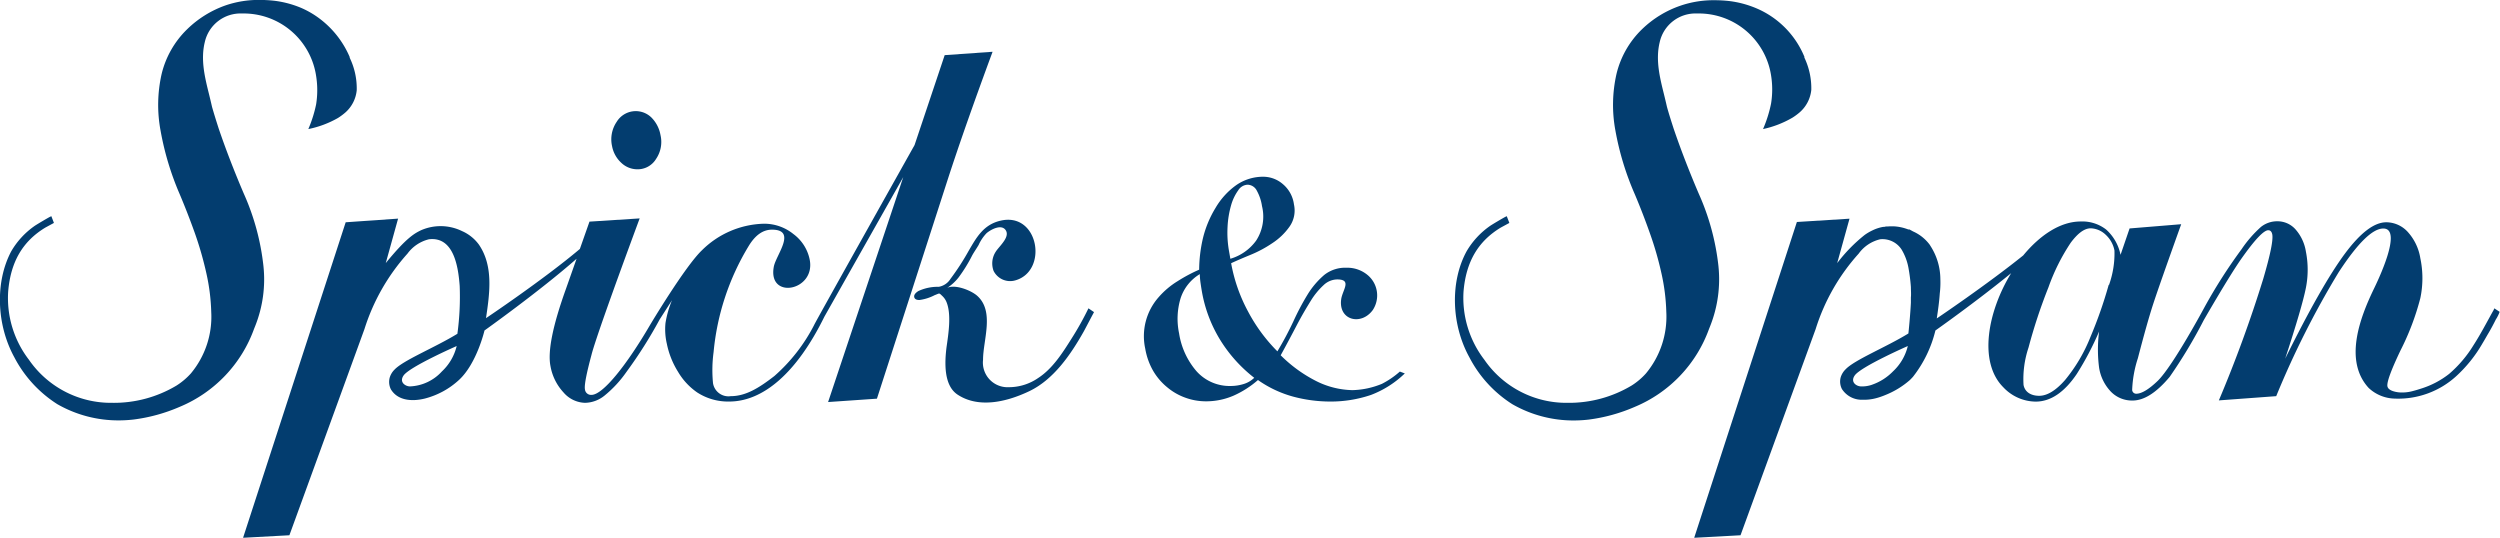 <svg viewBox="0 0 348.66 75" xmlns="http://www.w3.org/2000/svg"><g fill="#033d6f"><path d="m86.61 22.67a3.24 3.24 0 0 0 2.26.94 3 3 0 0 0 2.63-1.45 4.2 4.2 0 0 0 .62-3.3 4.61 4.61 0 0 0 -1.26-2.46 3.12 3.12 0 0 0 -4.86.6 4.34 4.34 0 0 0 -.64 3.38 4.21 4.21 0 0 0 1.28 2.32"/><path d="m138.43 7.22-6.68.47-4.2 12.54s-14.06 25.07-14 25.08a24.07 24.07 0 0 1 -5.55 7.13c-2.15 1.67-4 2.81-6.09 2.81a2.18 2.18 0 0 1 -2.47-1.81 18.75 18.75 0 0 1 .08-4.33 34.67 34.67 0 0 1 4.87-14.76c.92-1.54 2-2.32 3.27-2.32 3.54 0 .56 3.54.26 5.16-.88 4.68 5.89 3.38 5-1a5.87 5.87 0 0 0 -2.27-3.55 6.48 6.48 0 0 0 -4.09-1.44 12.71 12.71 0 0 0 -8.67 3.71c-2.37 2.26-7.24 10.43-7.24 10.43-3.25 5.57-6.57 9.73-8.15 9.73a.85.85 0 0 1 -.92-.76q-.17-.8.92-4.85c.45-1.78 2.88-8.66 6.71-19l-7 .45-1.34 3.81c-5.07 4.28-13.09 9.65-13.09 9.65.5-3.38 1.08-7.25-1-10.27a5.8 5.8 0 0 0 -2.34-1.87 6.81 6.81 0 0 0 -5.72-.12c-.9.44-2 1-4.92 4.58l1.72-6.2-7.31.51-14.31 44 6.46-.35s10.38-28.5 10.47-28.76a28.6 28.6 0 0 1 6-10.52 5.25 5.25 0 0 1 3-2c3.52-.41 4.09 4 4.28 6.5a38.3 38.3 0 0 1 -.32 6.68c-3.17 1.94-7.51 3.67-8.77 5a2.63 2.63 0 0 0 -.67 1.11 2.33 2.33 0 0 0 .16 1.63c1.06 1.75 3.28 1.66 4.75 1.29a11.1 11.1 0 0 0 4.74-2.58c2.49-2.28 3.57-6.91 3.57-6.91s7.66-5.45 12.84-10l-1.52 4.31q-2.72 7.6-2.12 10.65a7.25 7.25 0 0 0 1.82 3.68 4.11 4.11 0 0 0 3 1.45 4.45 4.45 0 0 0 2.71-1 16.06 16.06 0 0 0 3.06-3.3 62.75 62.75 0 0 0 4.64-7.33l1.72-2.68a14.16 14.16 0 0 0 -.91 3.19 8.85 8.85 0 0 0 .19 2.88 11.79 11.79 0 0 0 1.56 3.91 9.1 9.1 0 0 0 2.67 2.88 7.92 7.92 0 0 0 4.47 1.27c4.7 0 9.4-3.95 13.27-11.83l11-19.47-10.48 31.37 6.81-.47 9.92-30.71q2.34-7.2 6.21-17.67m-76.8 44.58a6.37 6.37 0 0 1 -4.45 2.09c-.64 0-1.55-.59-.89-1.53.86-1.23 7.4-4.1 7.4-4.1a7.1 7.1 0 0 1 -2.06 3.54"/><path d="m151.8 43a41.85 41.85 0 0 1 -2.35 4.21c-1.26 2-2.65 4.21-4.68 5.52a7.2 7.2 0 0 1 -4.07 1.27 3.44 3.44 0 0 1 -3.6-3.83c0-2.75 1.63-6.74-.82-8.92-.84-.75-3.1-1.65-4.2-1.09a6.53 6.53 0 0 0 1.58-1.43 20.79 20.79 0 0 0 1.93-3.12c.28-.5.6-.95.89-1.44a5.91 5.91 0 0 1 1.11-1.65c.58-.5 2.06-1.31 2.66-.43s-.62 2-1.24 2.81a4 4 0 0 0 -.27.42 3 3 0 0 0 -.17 2.46 2.58 2.58 0 0 0 3 1.33c4.66-1.29 3.31-9.55-2-8.34-2.38.54-3.36 2.29-4.47 4.2a34.45 34.45 0 0 1 -2.54 3.92 2.41 2.41 0 0 1 -1.64 1.11 6.42 6.42 0 0 0 -2.84.59c-.44.28-.63.55-.58.83s.3.42.72.42a6.45 6.45 0 0 0 2.14-.68c.74-.27.55-.36 1.09.15a2.38 2.38 0 0 1 .55.81c.72 1.75.26 4.52 0 6.35-.24 2-.43 5.25 1.54 6.56 2.8 1.86 6.58 1.16 10-.47s5.8-5.13 7.61-8.34c.12-.21 1.42-2.7 1.43-2.69z"/><path d="m195.92 52.08a13.88 13.88 0 0 1 -4.72 3 17.44 17.44 0 0 1 -5.77.92 20 20 0 0 1 -5.06-.68 15.64 15.64 0 0 1 -4.93-2.32 13.36 13.36 0 0 1 -3.36 2.16 9.65 9.65 0 0 1 -3.94.81 8.4 8.4 0 0 1 -2.78-.49 8.26 8.26 0 0 1 -2.53-1.43 8.54 8.54 0 0 1 -2-2.32 9.38 9.38 0 0 1 -1.11-3.1 8.2 8.2 0 0 1 1.85-7.16 11.43 11.43 0 0 1 2.67-2.26 21.68 21.68 0 0 1 3-1.6 19.77 19.77 0 0 1 .53-4.4 14.82 14.82 0 0 1 1.75-4.21 10.27 10.27 0 0 1 2.82-3.13 6.53 6.53 0 0 1 3.93-1.22 4.18 4.18 0 0 1 2.61 1 4.44 4.44 0 0 1 1.58 2.86 3.9 3.9 0 0 1 -.62 3.1 8.82 8.82 0 0 1 -2.38 2.29 16.56 16.56 0 0 1 -3.08 1.65c-1.09.45-2 .84-2.68 1.16a22.58 22.58 0 0 0 2.34 6.7 23.23 23.23 0 0 0 4.11 5.59 46.35 46.35 0 0 0 2.22-4.16 34.72 34.72 0 0 1 2-3.78 11.48 11.48 0 0 1 2.32-2.72 4.71 4.71 0 0 1 3.1-1 4.41 4.41 0 0 1 2.92 1 3.7 3.7 0 0 1 .75 4.89c-1.61 2.23-4.83 1.46-4.41-1.51.19-1.3 1.54-2.75-.57-2.75a2.81 2.81 0 0 0 -1.87.78 10.24 10.24 0 0 0 -1.81 2.21c-.62 1-1.26 2.08-1.94 3.38s-1.42 2.7-2.25 4.21a19.4 19.4 0 0 0 5 3.62 11.74 11.74 0 0 0 5 1.24 11.41 11.41 0 0 0 4.12-.88 12.06 12.06 0 0 0 2.5-1.71zm-31.48-5.59a10.55 10.55 0 0 0 2.41 5.26 6.19 6.19 0 0 0 4.84 2.08 6 6 0 0 0 1.74-.27 3.59 3.59 0 0 0 1.49-.87 20 20 0 0 1 -4.77-5.32 19.14 19.14 0 0 1 -2.53-6.72c-.07-.39-.13-.79-.19-1.21a10.2 10.2 0 0 1 -.1-1.21 6.14 6.14 0 0 0 -2.68 3.37 9.89 9.89 0 0 0 -.21 4.89m11.56-17.77a6.34 6.34 0 0 0 -.72-2.13 1.48 1.48 0 0 0 -1.3-.83 1.63 1.63 0 0 0 -1.29.78 6.63 6.63 0 0 0 -1 2.1 13.15 13.15 0 0 0 -.49 3 14.76 14.76 0 0 0 .23 3.53l.16.92a6.8 6.8 0 0 0 3.6-2.54 6.14 6.14 0 0 0 .8-4.86"/><path d="m48.79 8a13.17 13.17 0 0 0 -4.88-5.87 12.6 12.6 0 0 0 -1.91-1.03 14 14 0 0 0 -3.79-1 18.73 18.73 0 0 0 -2-.11 14.29 14.29 0 0 0 -4.72.75 14.58 14.58 0 0 0 -5.39 3.34 12.93 12.93 0 0 0 -3.55 6.2 19.52 19.52 0 0 0 -.16 7.92 39.89 39.89 0 0 0 2.68 8.9c.71 1.68 1.42 3.5 2.1 5.4a47.84 47.84 0 0 1 1.61 5.61 28 28 0 0 1 .68 5.4 12.34 12.34 0 0 1 -2.84 8.57 9.63 9.63 0 0 1 -2 1.69 17 17 0 0 1 -9 2.41 13.89 13.89 0 0 1 -11.58-6 14.12 14.12 0 0 1 -2.9-9.52c.34-4.11 2-7 5.2-8.93l1.09-.59.09-.05-.36-.94-.12.06c-.07 0-1.76 1-2.17 1.27a11.15 11.15 0 0 0 -3.31 3.58c-2.24 4.23-2.08 10.17.44 14.77a17.1 17.1 0 0 0 6 6.54 17.12 17.12 0 0 0 8.54 2.26 18.13 18.13 0 0 0 2.08-.12 23.56 23.56 0 0 0 6.44-1.77 18.61 18.61 0 0 0 10.37-10.87l.18-.45a17.57 17.57 0 0 0 1.13-8.32 33.52 33.52 0 0 0 -2.74-10.1c-1.38-3.23-2.56-6.3-3.51-9.1-.32-1-.62-1.95-.92-3-.13-.58-.27-1.16-.41-1.73-.59-2.37-1.2-4.82-.6-7.29a5.11 5.11 0 0 1 5.18-4h.11a10.22 10.22 0 0 1 10.24 8.73 12.56 12.56 0 0 1 0 3.93 17.68 17.68 0 0 1 -1.09 3.46 13.8 13.8 0 0 0 4.14-1.55 8.62 8.62 0 0 0 1-.74 4.75 4.75 0 0 0 1.61-3.12 9.8 9.8 0 0 0 -1-4.58"/><path d="m251.68 8a12.53 12.53 0 0 0 -6.77-6.86 14 14 0 0 0 -3.79-1 18.73 18.73 0 0 0 -2-.11 14.25 14.25 0 0 0 -4.72.75 14.43 14.43 0 0 0 -5.4 3.3 12.85 12.85 0 0 0 -3.55 6.2 19.52 19.52 0 0 0 -.16 7.92 39.37 39.37 0 0 0 2.71 8.9c.71 1.68 1.42 3.5 2.09 5.4a46.05 46.05 0 0 1 1.62 5.61 28 28 0 0 1 .68 5.4 12.39 12.39 0 0 1 -2.84 8.57 9.43 9.43 0 0 1 -2 1.69 17 17 0 0 1 -8.95 2.41 13.89 13.89 0 0 1 -11.58-6 14.18 14.18 0 0 1 -2.91-9.52c.34-4.11 2-7 5.21-8.93l1.09-.59.09-.05-.36-.94-.12.06c-.07 0-1.76 1-2.17 1.27a11.18 11.18 0 0 0 -3.32 3.58c-2.3 4.24-2.14 10.18.4 14.78a17 17 0 0 0 6 6.54 17.12 17.12 0 0 0 8.54 2.26 18.13 18.13 0 0 0 2.08-.12 23.66 23.66 0 0 0 6.45-1.78 18.61 18.61 0 0 0 10.35-10.87l.18-.45a17.7 17.7 0 0 0 1.13-8.32 33.52 33.52 0 0 0 -2.75-10.1c-1.38-3.23-2.56-6.3-3.51-9.1-.32-1-.63-1.95-.92-3-.13-.58-.27-1.16-.41-1.73-.59-2.37-1.2-4.82-.6-7.29a5.11 5.11 0 0 1 5.18-4h.11a10.2 10.2 0 0 1 10.24 8.63 12.28 12.28 0 0 1 0 3.93 17.68 17.68 0 0 1 -1.12 3.56 13.9 13.9 0 0 0 4.12-1.6 8.62 8.62 0 0 0 1-.74 4.79 4.79 0 0 0 1.61-3.12 9.93 9.93 0 0 0 -1-4.58"/><path d="m347.87 43a2.31 2.31 0 0 1 -.22.45c-.88 1.58-1.71 3.18-2.69 4.7a16.81 16.81 0 0 1 -3.4 4 12.15 12.15 0 0 1 -3.92 2.05c-.4.13-.79.25-1.19.35a5.53 5.53 0 0 1 -1.9.17c-.62-.07-1.48-.28-1.59-.84s.5-2.23 1.82-5a35.79 35.79 0 0 0 2.77-7.3 13.52 13.52 0 0 0 0-5.56 7.14 7.14 0 0 0 -1.75-3.67 4.07 4.07 0 0 0 -3-1.35c-1.68 0-3.59 1.45-5.75 4.35s-4.94 7.78-8.35 14.67q2.37-7.24 2.89-9.88a13 13 0 0 0 0-5.05 6.11 6.11 0 0 0 -1.44-3.09 3.36 3.36 0 0 0 -2.54-1.14 3.6 3.6 0 0 0 -2.29.79 16.63 16.63 0 0 0 -2.69 3.09 72.07 72.07 0 0 0 -5.19 8.12s-4.36 8.14-6.51 10.25c-1.24 1.19-2.25 1.8-3 1.8a.56.56 0 0 1 -.57-.52 16.13 16.13 0 0 1 .8-4.44q1.28-4.92 2.1-7.45t3.94-11.23l-7.2.59-1.26 3.68a6.46 6.46 0 0 0 -2-3.52 5.4 5.4 0 0 0 -3.57-1.13c-2.85 0-5.7 1.94-8 4.73-5.05 4.07-12.06 8.79-12.06 8.79.17-1.12.34-2.3.42-3.49a12.66 12.66 0 0 0 .08-2 8.6 8.6 0 0 0 -1.4-4.65.75.75 0 0 0 -.07-.12 5.84 5.84 0 0 0 -2.33-1.87l-.51-.28h-.06-.11a6.57 6.57 0 0 0 -1.79-.42 6.79 6.79 0 0 0 -1 0c-.18 0-.36 0-.54.06h-.15a5.56 5.56 0 0 0 -1.51.49 6.83 6.83 0 0 0 -1.09.64 21.87 21.87 0 0 0 -3.83 3.93l1.72-6.2-7.34.46-14.32 44.04 3.23-.17 3.23-.18s10.39-28.5 10.48-28.76a28.33 28.33 0 0 1 6-10.52 5.15 5.15 0 0 1 3-2 3.17 3.17 0 0 1 3 1.46 7.62 7.62 0 0 1 .93 2.47 24.59 24.59 0 0 1 .35 2.73c0 .48.05 1 0 1.44v.22.53c-.08 1.65-.31 4-.35 4.29-3.17 1.94-7.5 3.67-8.76 5a2.65 2.65 0 0 0 -.68 1.11 2.28 2.28 0 0 0 .17 1.63 3.27 3.27 0 0 0 2.87 1.5 6.54 6.54 0 0 0 1.87-.21 9.46 9.46 0 0 0 1.27-.43 11.84 11.84 0 0 0 3.47-2.11c.15-.15.3-.3.44-.46a16.92 16.92 0 0 0 3.12-6.45s5.68-4 10.57-8c-3.31 5.39-4.59 12.43-1.1 15.92a6.27 6.27 0 0 0 4.51 2c2.08 0 4-1.29 5.73-3.85a41.56 41.56 0 0 0 3.12-5.93 19.6 19.6 0 0 0 0 5.06 6.23 6.23 0 0 0 1.66 3.35 4.1 4.1 0 0 0 3 1.22q2.42 0 5.18-3.3a69.31 69.31 0 0 0 4.76-7.92s3.49-6.07 5.22-8.53c1.89-2.68 3.14-4 3.77-4 .29 0 .48.19.56.58q.22 1.18-1.26 6.2a179.71 179.71 0 0 1 -6.19 16.95l8-.59a123.13 123.13 0 0 1 8.69-17.25q4-6.14 6.25-6.13c2.77 0-.83 7.41-1.33 8.44-1.93 4-4.21 10-.71 13.8a5.48 5.48 0 0 0 3.65 1.48 12 12 0 0 0 8.57-3.14 19.08 19.08 0 0 0 3.64-4.55c.3-.49.58-1 .86-1.47s.7-1.24 1-1.86a5.19 5.19 0 0 0 .54-1.08zm-86.77 10.65a4.2 4.2 0 0 1 -1.54.24c-.64 0-1.55-.59-.89-1.53.86-1.23 7.4-4.1 7.4-4.1a7.1 7.1 0 0 1 -2.07 3.54 7.48 7.48 0 0 1 -2.91 1.85m33-13.93a60.56 60.56 0 0 1 -2.55 7.28 22.4 22.4 0 0 1 -3.54 6c-1.28 1.46-2.49 2.2-3.61 2.2s-2-.51-2.18-1.53a13.87 13.87 0 0 1 .7-5.21 73.85 73.85 0 0 1 2.78-8.4 28.07 28.07 0 0 1 3.11-6.22c1-1.33 1.9-2 2.79-2a3.18 3.18 0 0 1 2.1.92 4 4 0 0 1 1.2 2.17 13 13 0 0 1 -.76 4.81"/></g></svg>
